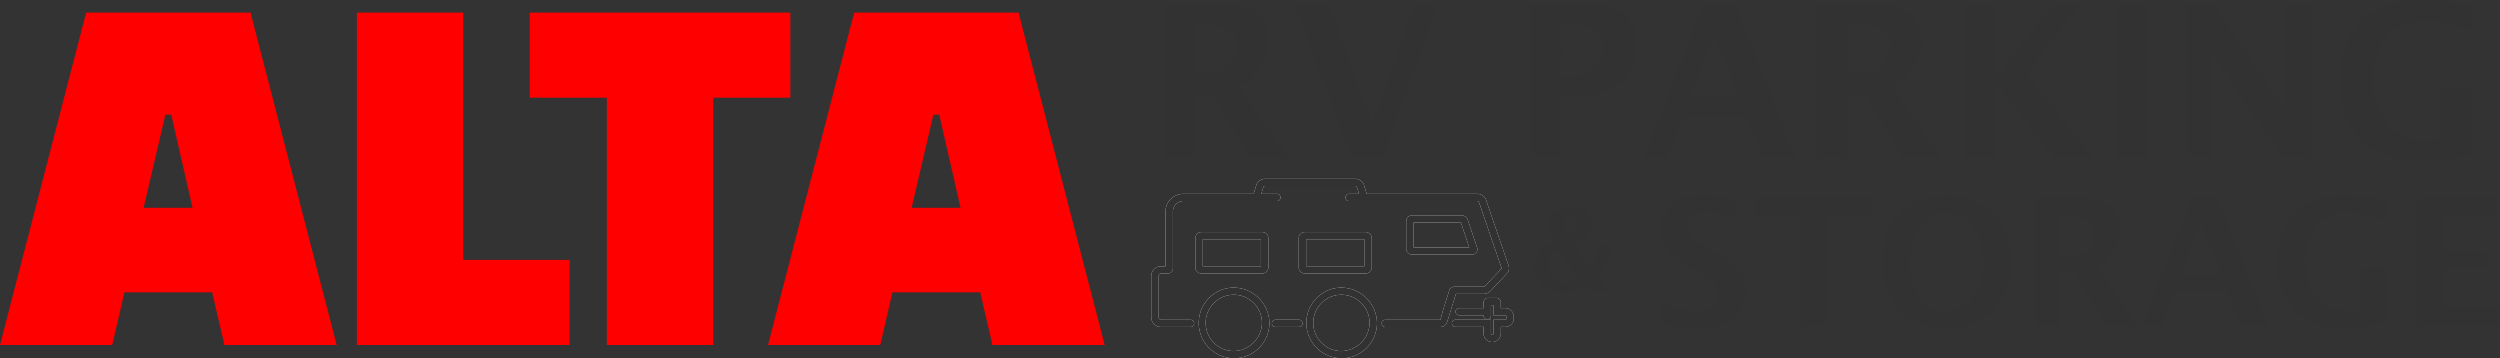 <?xml version="1.0" encoding="UTF-8"?> <svg xmlns="http://www.w3.org/2000/svg" width="314.576" height="45.077" viewBox="0 0 314.576 45.077"><rect x="0" y="0" width="314.576" height="45.077" fill="#333333" stroke="none"/><path d="M195.952,20.006V.647H203.2q5.9,0,5.9,4.8a5.68,5.68,0,0,1-1,3.263,6.407,6.407,0,0,1-2.754,2.256l6.331,9.038h-4.9l-4.8-7.914h-2.224v7.914h-3.793Zm3.793-10.569h.928q4.382,0,4.382-3.545,0-2.59-3.911-2.59h-1.4V9.437Z" transform="translate(-49.482 -0.163)" fill="#323232"></path><path d="M225.033,20.006,217.878.647h4.3l5.546,14.977L233.091.647h2.9l-6.919,19.359Z" transform="translate(-55.019 -0.163)" fill="#323232"></path><path d="M257.531,20.006V.647h6.75q3.532,0,5.042,1.184a4.732,4.732,0,0,1,1.511,3.957,6.109,6.109,0,0,1-2.021,4.885,8.378,8.378,0,0,1-5.657,1.747h-1.674v7.586Zm3.95-10.242h.785A5.068,5.068,0,0,0,265.53,8.8a3.17,3.17,0,0,0,1.2-2.609q0-2.89-3.675-2.89h-1.57Z" transform="translate(-65.033 -0.163)" fill="#323232"></path><path d="M276.675,20.006,284.21.647h4.028l7.535,19.359h-4.134l-2.014-5.167h-8l-2.014,5.167Zm5.939-7.743h6.016l-3.008-7.718Z" transform="translate(-69.867 -0.163)" fill="#323232"></path><path d="M305.9,20.006V.647h7.246q5.9,0,5.9,4.8a5.675,5.675,0,0,1-1,3.263,6.409,6.409,0,0,1-2.753,2.256l6.33,9.038h-4.9l-4.8-7.914h-2.224v7.914H305.9Zm3.793-10.569h.929Q315,9.437,315,5.893q0-2.59-3.911-2.59h-1.4V9.437Z" transform="translate(-77.247 -0.163)" fill="#323232"></path><path d="M330.625,20.006V.647H334.5v9.392L341.9.647h3.349l-6.71,8.686,8.332,10.673h-5.036L334.5,10.484v9.522h-3.871Z" transform="translate(-83.49 -0.163)" fill="#323232"></path><rect width="4.029" height="19.359" transform="translate(266.153 0.484)" fill="#323232"></rect><path d="M367.95,20.006V.647h3.545l8.973,13.224V.647H383.7V20.006h-3.61L371.181,6.782V20.006Z" transform="translate(-92.916 -0.163)" fill="#323232"></path><path d="M410.548,19.385a25.61,25.61,0,0,1-6.279.942q-5.01,0-7.7-2.636t-2.688-7.553q0-4.88,2.688-7.508T404.231,0a27.085,27.085,0,0,1,6.3.745V3.9a19.221,19.221,0,0,0-5.951-1.243,5.9,5.9,0,0,0-4.748,1.962,8.318,8.318,0,0,0-1.674,5.559,7.845,7.845,0,0,0,1.792,5.461,6.328,6.328,0,0,0,4.945,1.982,7.984,7.984,0,0,0,1.622-.2v-6.37h4.029Z" transform="translate(-99.465 0)" fill="#323232"></path><path d="M14.121,43.947H0L10.842,2.119h20.68L42.363,43.947H28.243L26.7,37.321H15.66l-1.539,6.626Zm6.692-28.979L18.07,26.68h6.158L21.55,14.968Z" transform="translate(0 -0.535)" fill="red"></path><path d="M86.848,43.947H60.078V2.119H73.463v31.12H86.848Z" transform="translate(-15.171 -0.535)" fill="red"></path><path d="M121.97,12.827h-9.7v31.12H98.881V12.827h-9.7V2.119H121.97Z" transform="translate(-22.519 -0.535)" fill="red"></path><path d="M143.409,43.947H129.288L140.13,2.119h20.68l10.841,41.828H157.531l-1.54-6.626H144.948ZM150.1,14.968,147.357,26.68h6.158l-2.677-11.712Z" transform="translate(-32.648 -0.535)" fill="red"></path><path d="M267.6,45.383h-2.443l-.463-.555a4.783,4.783,0,0,1-2.7.815,4.091,4.091,0,0,1-2.769-.941,3.013,3.013,0,0,1-1.091-2.386q0-2.148,2.59-3.215a4.634,4.634,0,0,1-.744-2.133,1.954,1.954,0,0,1,.824-1.594,3.22,3.22,0,0,1,2.046-.645,2.945,2.945,0,0,1,1.93.621,1.956,1.956,0,0,1,.758,1.582q0,1.495-2.295,2.562a19.17,19.17,0,0,0,2.106,3.116,4.968,4.968,0,0,0,.709-2.856v-.161H267.8a5.8,5.8,0,0,1-1.656,4.071q.688.891,1.453,1.719Zm-6.17-5.208a1.879,1.879,0,0,0-1.284,1.762,2.365,2.365,0,0,0,.642,1.677,2.063,2.063,0,0,0,1.569.688,2.559,2.559,0,0,0,1.508-.491A28.6,28.6,0,0,1,261.68,40.6l-.253-.428Zm1.159-1.65q1.213-.645,1.214-1.551a.825.825,0,0,0-.926-.94.81.81,0,0,0-.927.905A3.172,3.172,0,0,0,262.586,38.525Z" transform="translate(-65.184 -8.77)" fill="#323232"></path><path d="M279.611,49.074V46.331a11.839,11.839,0,0,0,4.418,1.08,3.235,3.235,0,0,0,2.026-.573,1.863,1.863,0,0,0,.74-1.556,1.932,1.932,0,0,0-.464-1.313A7.077,7.077,0,0,0,284.57,42.7l-1.07-.594a10.531,10.531,0,0,1-3.035-2.317,4.021,4.021,0,0,1-.886-2.588,3.914,3.914,0,0,1,1.453-3.176,5.842,5.842,0,0,1,3.84-1.2,19.471,19.471,0,0,1,4.311.551v2.56a11.892,11.892,0,0,0-3.878-.918,2.9,2.9,0,0,0-1.766.492,1.531,1.531,0,0,0-.665,1.291,1.641,1.641,0,0,0,.464,1.156,7.783,7.783,0,0,0,1.751,1.221l1.144.638A11.169,11.169,0,0,1,289.42,42.2a4.493,4.493,0,0,1-.778,6.147,7.344,7.344,0,0,1-4.559,1.264A21.924,21.924,0,0,1,279.611,49.074Z" transform="translate(-70.6 -8.29)" fill="#323232"></path><path d="M301.1,49.35V35.555h-5.726V33.362h14.79v2.193h-5.726V49.35Z" transform="translate(-74.589 -8.425)" fill="#323232"></path><path d="M324.828,49.615A7.666,7.666,0,0,1,319,47.324a8.48,8.48,0,0,1-2.182-6.1,8.442,8.442,0,0,1,2.192-6.126,8.838,8.838,0,0,1,11.824,0,8.384,8.384,0,0,1,2.2,6.093,8.468,8.468,0,0,1-2.2,6.169A8.006,8.006,0,0,1,324.828,49.615Zm.043-2.2a3.994,3.994,0,0,0,3.386-1.68,7.472,7.472,0,0,0,1.248-4.553,7.316,7.316,0,0,0-1.254-4.472,4.121,4.121,0,0,0-6.649,0,7.4,7.4,0,0,0-1.248,4.5,7.46,7.46,0,0,0,1.242,4.5,3.866,3.866,0,0,0,3.273,1.7Z" transform="translate(-80.005 -8.29)" fill="#323232"></path><path d="M342.519,49.35V33.362H348.5q4.872,0,4.872,3.965a4.69,4.69,0,0,1-.827,2.7,5.293,5.293,0,0,1-2.274,1.863L355.5,49.35h-4.051l-3.965-6.535h-1.837V49.35Zm3.133-8.728h.767q3.619,0,3.619-2.928,0-2.138-3.23-2.139h-1.156Z" transform="translate(-86.494 -8.425)" fill="#323232"></path><path d="M360.6,49.35l6.222-15.988h3.328l6.222,15.988h-3.414l-1.663-4.267h-6.612l-1.664,4.267Zm4.9-6.395h4.969l-2.485-6.374Z" transform="translate(-91.06 -8.425)" fill="#323232"></path><path d="M397.168,48.837a21.17,21.17,0,0,1-5.185.777,8.706,8.706,0,0,1-6.357-2.177A8.345,8.345,0,0,1,383.4,41.2a8.283,8.283,0,0,1,2.22-6.2,8.669,8.669,0,0,1,6.325-2.171,22.381,22.381,0,0,1,5.207.616v2.6a15.9,15.9,0,0,0-4.915-1.026,4.873,4.873,0,0,0-3.921,1.621,6.864,6.864,0,0,0-1.383,4.591,6.479,6.479,0,0,0,1.48,4.51,5.225,5.225,0,0,0,4.083,1.636,6.621,6.621,0,0,0,1.339-.161V41.955h3.327Z" transform="translate(-96.819 -8.29)" fill="#323232"></path><path d="M406.8,49.35V33.362H416.8v2.193H410.13v4.462H415.6v2.139H410.13v4.926H417.3V49.35Z" transform="translate(-102.727 -8.425)" fill="#323232"></path><path d="M250.572,51.439v-.721a.571.571,0,0,0-.581-.561h-1.015a.57.57,0,0,0-.58.561v.721H245.36a.451.451,0,1,0,0,.9H248.4v.051a.467.467,0,0,0,.933,0V51.059h.309v1.281h1.479a.141.141,0,0,1,.143.138v.283a.14.14,0,0,1-.143.138h-1.479v1.761a.149.149,0,0,1-.166.139.142.142,0,0,1-.144-.139V52.9H244.9a.451.451,0,1,0,0,.9H248.4v.859a1.089,1.089,0,0,0,2.176,0V53.8h.546a1.06,1.06,0,0,0,1.076-1.04v-.283a1.06,1.06,0,0,0-1.076-1.04h-.546Z" transform="translate(-61.726 -12.666)" fill="#fff"></path><path d="M214.6,53.828a.451.451,0,1,0,0,.9h2.886a.451.451,0,1,0,0-.9H214.6Z" transform="translate(-54.074 -13.593)" fill="#fff"></path><path d="M237.654,37.156l5.936-.025,1.064,3.16h-7Zm7.331,4.037a.7.7,0,0,0,.56-.276.655.655,0,0,0,.1-.6l-1.167-3.466a.894.894,0,0,0-.852-.6H237.5a.766.766,0,0,0-.778.751v3.435a.766.766,0,0,0,.778.752Z" transform="translate(-59.777 -9.155)" fill="#fff"></path><path d="M226.881,43.371h-7.317v-3.4h7.317Zm.155-4.3h-7.628a.767.767,0,0,0-.778.752v3.7a.766.766,0,0,0,.778.751h7.628a.766.766,0,0,0,.778-.751v-3.7A.767.767,0,0,0,227.036,39.071Z" transform="translate(-55.209 -9.866)" fill="#fff"></path><path d="M209.479,43.371h-7.318v-3.4h7.318Zm.155-4.3h-7.629a.767.767,0,0,0-.778.752v3.7a.766.766,0,0,0,.778.751h7.629a.766.766,0,0,0,.778-.751v-3.7A.767.767,0,0,0,209.635,39.071Z" transform="translate(-50.815 -9.866)" fill="#fff"></path><path d="M195.047,48.738h3.672a.451.451,0,1,0,0-.9h-3.672a.3.3,0,0,1-.309-.3V42.306a.3.3,0,0,1,.309-.3h.862a.612.612,0,0,0,.622-.6V34.193a1.329,1.329,0,0,1,1.35-1.3h11.707a.451.451,0,1,0,0-.9h-1.94l.258-.842a.253.253,0,0,1,.23-.144h11.319a.279.279,0,0,1,.209.089l.277.9h-1.217a.451.451,0,1,0,0,.9H234.8a.276.276,0,0,1,.255.178l2.83,8.264a.064.064,0,0,1-.014.064l-2.067,2.2a.241.241,0,0,1-.175.075h-3.681a.677.677,0,0,0-.647.464l-.8,2.56-.32,1.142h-6.9a.451.451,0,1,0,0,.9h6.905a.878.878,0,0,0,.842-.608l1.111-3.557h3.491a1.193,1.193,0,0,0,.866-.371l2.068-2.2a.945.945,0,0,0,.208-.952l-2.829-8.263-.025-.061a1.192,1.192,0,0,0-1.116-.737h-13.89l-.377-1.209a1.188,1.188,0,0,0-1.082-.679H208.136a1.2,1.2,0,0,0-1.1.733l-.357,1.156h-8.8a2.247,2.247,0,0,0-2.283,2.206v6.913h-.551a1.223,1.223,0,0,0-1.242,1.2v5.231a1.224,1.224,0,0,0,1.242,1.2Z" transform="translate(-48.94 -7.6)" fill="#fff"></path><path d="M205.984,56.4a3.543,3.543,0,1,1,3.665-3.541A3.608,3.608,0,0,1,205.984,56.4Zm0-7.982a4.445,4.445,0,1,0,4.6,4.442A4.527,4.527,0,0,0,205.984,48.42Z" transform="translate(-50.855 -12.227)" fill="#fff"></path><path d="M224.1,56.4a3.543,3.543,0,1,1,3.664-3.541A3.608,3.608,0,0,1,224.1,56.4Zm0-7.982a4.445,4.445,0,1,0,4.6,4.442A4.527,4.527,0,0,0,224.1,48.42Z" transform="translate(-55.43 -12.227)" fill="#fff"></path><path d="M250.572,51.439v-.721a.571.571,0,0,0-.581-.561h-1.015a.57.57,0,0,0-.58.561v.721H245.36a.451.451,0,1,0,0,.9H248.4v.051a.467.467,0,0,0,.933,0V51.059h.309v1.281h1.479a.141.141,0,0,1,.143.138v.283a.14.14,0,0,1-.143.138h-1.479v1.761a.149.149,0,0,1-.166.139.142.142,0,0,1-.144-.139V52.9H244.9a.451.451,0,1,0,0,.9H248.4v.859a1.089,1.089,0,0,0,2.176,0V53.8h.546a1.06,1.06,0,0,0,1.076-1.04v-.283a1.06,1.06,0,0,0-1.076-1.04h-.546Z" transform="translate(-61.726 -12.666)" fill="#323232"></path><path d="M214.6,53.828a.451.451,0,1,0,0,.9h2.886a.451.451,0,1,0,0-.9H214.6Z" transform="translate(-54.074 -13.593)" fill="#323232"></path><path d="M237.654,37.156l5.936-.025,1.064,3.16h-7Zm7.331,4.037a.7.7,0,0,0,.56-.276.655.655,0,0,0,.1-.6l-1.167-3.466a.894.894,0,0,0-.852-.6H237.5a.766.766,0,0,0-.778.751v3.435a.766.766,0,0,0,.778.752Z" transform="translate(-59.777 -9.155)" fill="#323232"></path><path d="M226.881,43.371h-7.317v-3.4h7.317Zm.155-4.3h-7.628a.767.767,0,0,0-.778.752v3.7a.766.766,0,0,0,.778.751h7.628a.766.766,0,0,0,.778-.751v-3.7A.767.767,0,0,0,227.036,39.071Z" transform="translate(-55.209 -9.866)" fill="#323232"></path><path d="M209.479,43.371h-7.318v-3.4h7.318Zm.155-4.3h-7.629a.767.767,0,0,0-.778.752v3.7a.766.766,0,0,0,.778.751h7.629a.766.766,0,0,0,.778-.751v-3.7A.767.767,0,0,0,209.635,39.071Z" transform="translate(-50.815 -9.866)" fill="#323232"></path><path d="M195.047,48.738h3.672a.451.451,0,1,0,0-.9h-3.672a.3.3,0,0,1-.309-.3V42.306a.3.3,0,0,1,.309-.3h.862a.612.612,0,0,0,.622-.6V34.193a1.329,1.329,0,0,1,1.35-1.3h11.707a.451.451,0,1,0,0-.9h-1.94l.258-.842a.253.253,0,0,1,.23-.144h11.319a.279.279,0,0,1,.209.089l.277.9h-1.217a.451.451,0,1,0,0,.9H234.8a.276.276,0,0,1,.255.178l2.83,8.264a.064.064,0,0,1-.014.064l-2.067,2.2a.241.241,0,0,1-.175.075h-3.681a.677.677,0,0,0-.647.464l-.8,2.56-.32,1.142h-6.9a.451.451,0,1,0,0,.9h6.905a.878.878,0,0,0,.842-.608l1.111-3.557h3.491a1.193,1.193,0,0,0,.866-.371l2.068-2.2a.945.945,0,0,0,.208-.952l-2.829-8.263-.025-.061a1.192,1.192,0,0,0-1.116-.737h-13.89l-.377-1.209a1.188,1.188,0,0,0-1.082-.679H208.136a1.2,1.2,0,0,0-1.1.733l-.357,1.156h-8.8a2.247,2.247,0,0,0-2.283,2.206v6.913h-.551a1.223,1.223,0,0,0-1.242,1.2v5.231a1.224,1.224,0,0,0,1.242,1.2Z" transform="translate(-48.94 -7.6)" fill="#323232"></path><path d="M205.984,56.4a3.543,3.543,0,1,1,3.665-3.541A3.608,3.608,0,0,1,205.984,56.4Zm0-7.982a4.445,4.445,0,1,0,4.6,4.442A4.527,4.527,0,0,0,205.984,48.42Z" transform="translate(-50.855 -12.227)" fill="#323232"></path><path d="M224.1,56.4a3.543,3.543,0,1,1,3.664-3.541A3.608,3.608,0,0,1,224.1,56.4Zm0-7.982a4.445,4.445,0,1,0,4.6,4.442A4.527,4.527,0,0,0,224.1,48.42Z" transform="translate(-55.43 -12.227)" fill="#323232"></path></svg> 